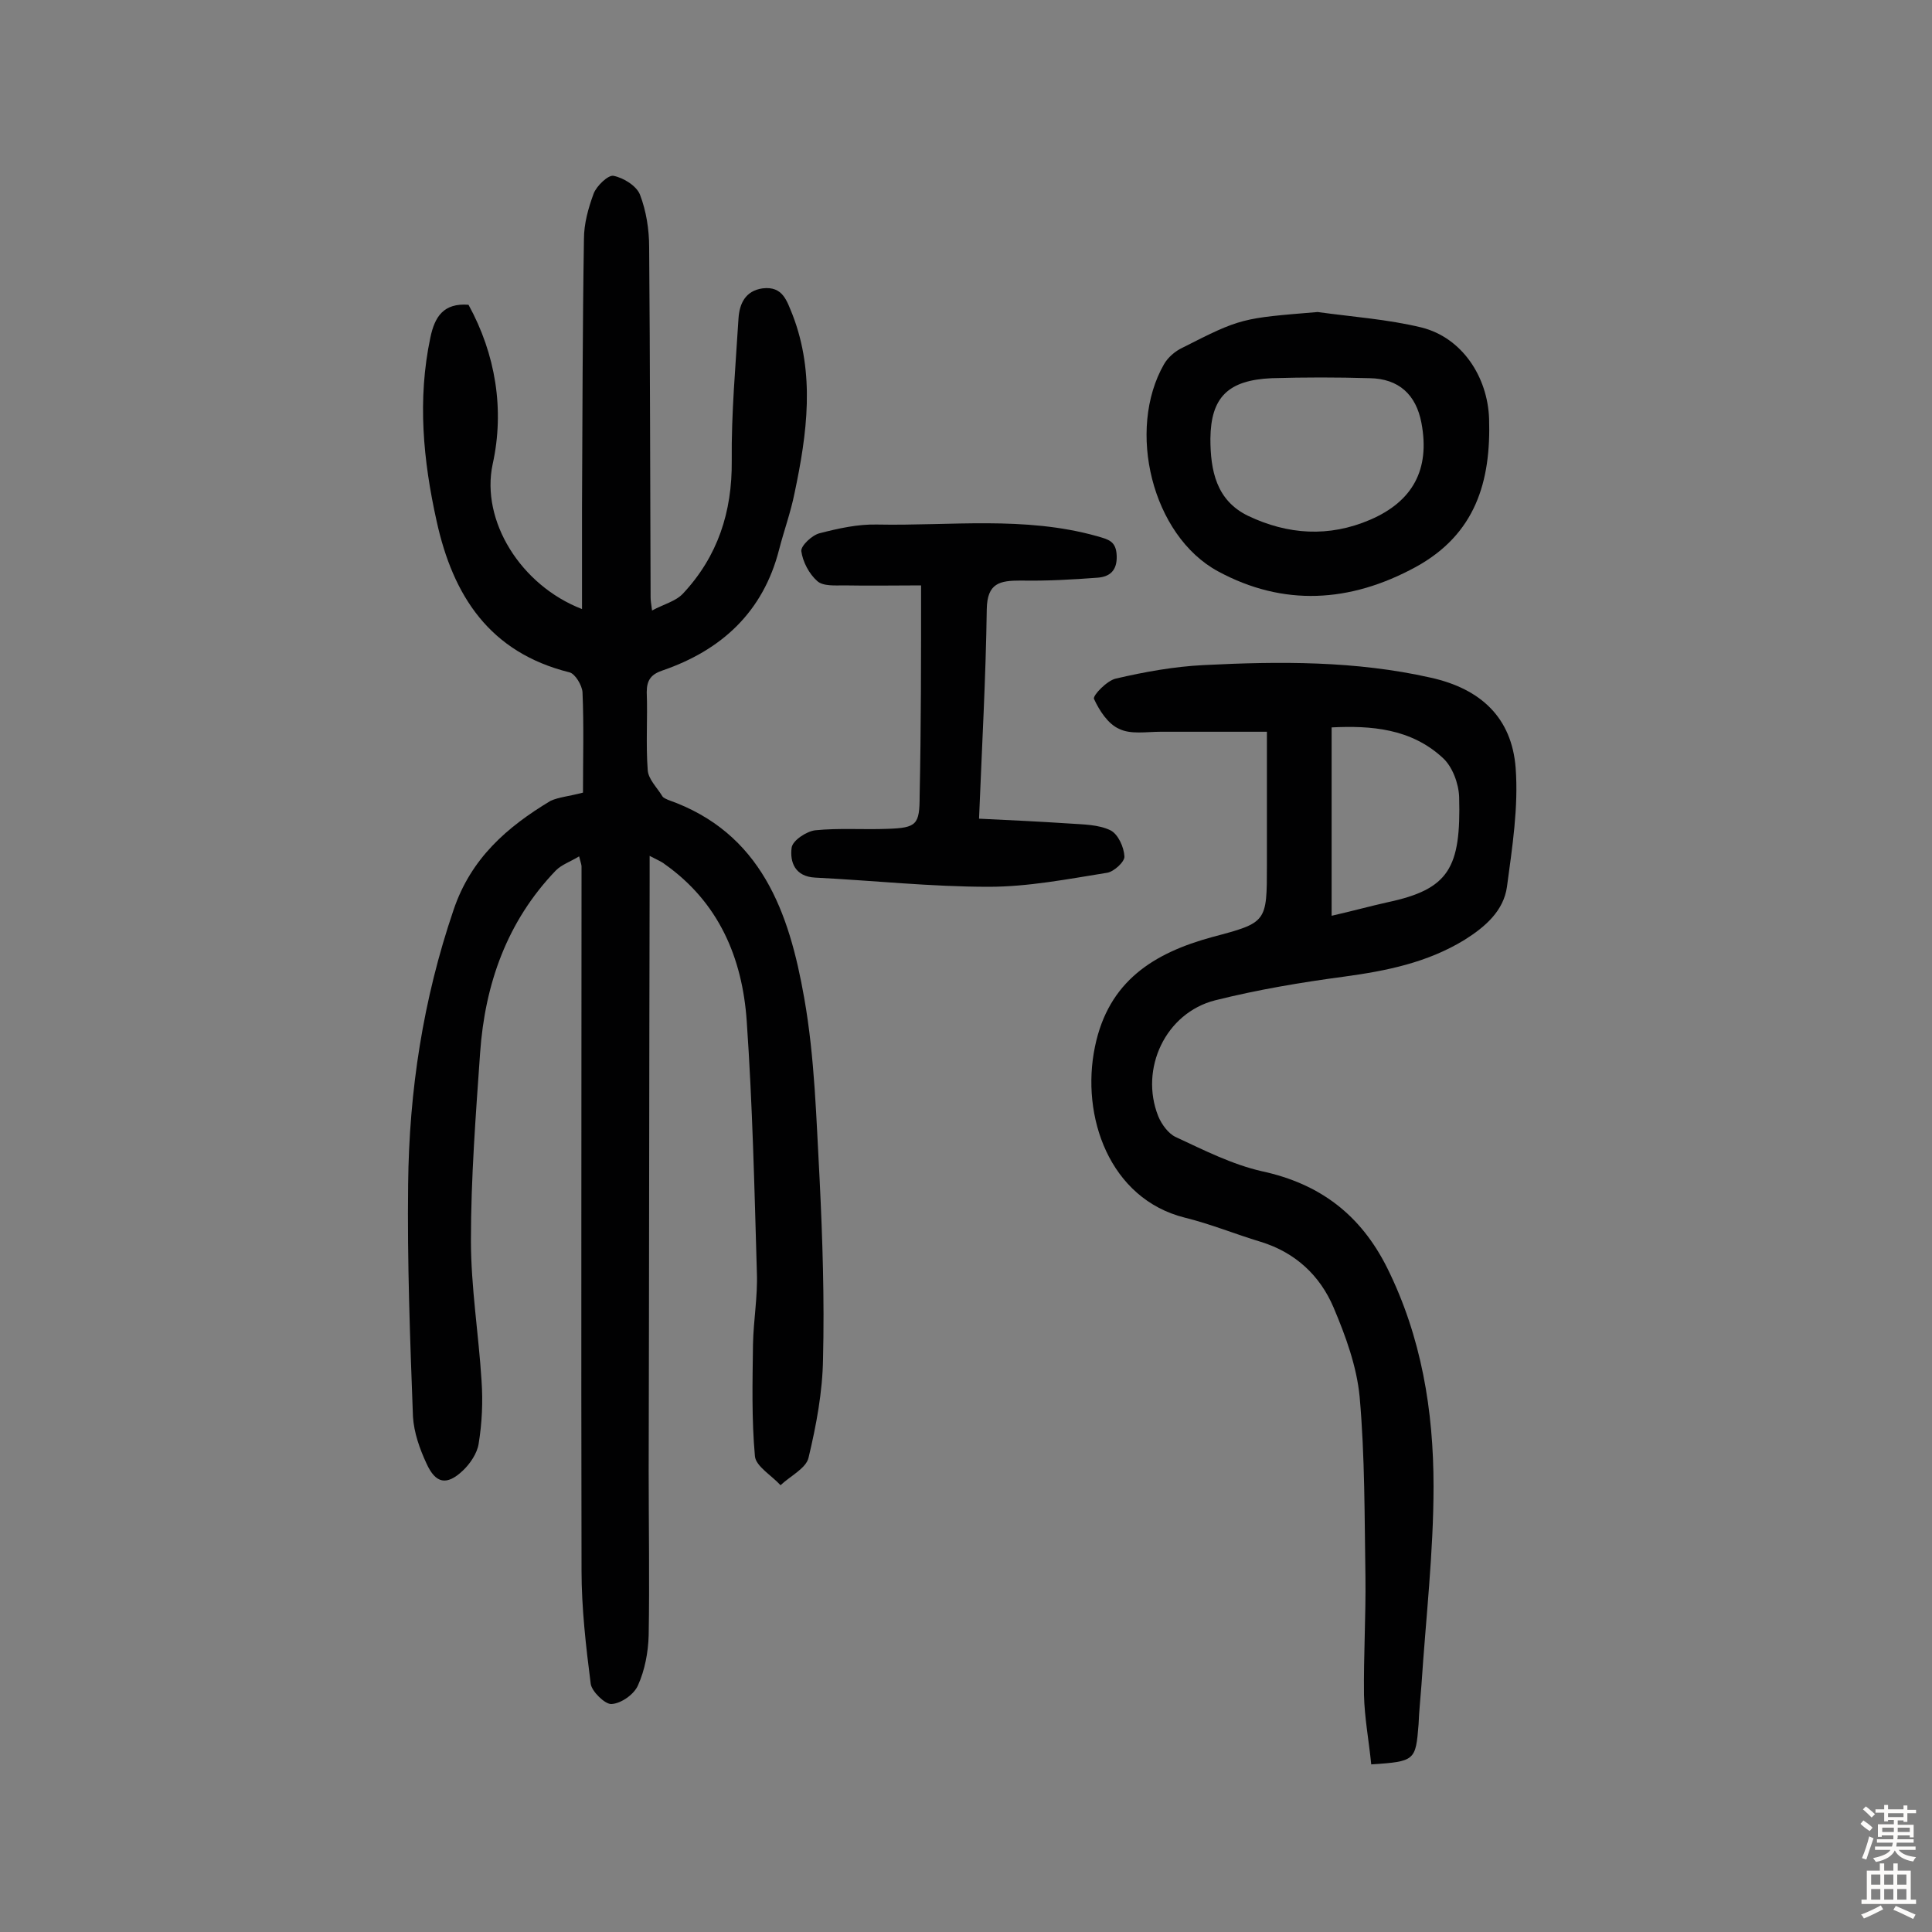 <svg enable-background="new 0 0 400 400" viewBox="0 0 400 400" xmlns="http://www.w3.org/2000/svg"><rect x="0" y="0" width="400" height="400" fill="#808080" stroke="none"/><g fill="#010102"><path d="m120.7 164.1c0-6.9.2-13.9-.1-20.8-.1-1.4-1.5-3.8-2.7-4.1-16.5-4.1-24.1-15.8-27.5-31.3-2.8-12.6-4-25.2-1.3-38 .9-4.3 2.7-7.2 7.9-6.8 5.6 10.2 7.5 21.7 5 33-2.5 11.7 5.8 25.1 18.5 30 0-7.3 0-14.2 0-21.1.1-18.5.1-37 .4-55.5 0-3.2.9-6.4 2-9.4.6-1.6 3-3.9 4.1-3.7 2.1.4 4.8 2.1 5.5 3.9 1.3 3.4 1.9 7.2 1.9 10.9.2 24.2.2 48.3.3 72.5 0 .6.1 1.2.3 2.7 2.4-1.3 4.9-1.9 6.4-3.5 7.2-7.7 10.2-16.9 10.1-27.5-.1-9.8.8-19.7 1.4-29.5.2-3 1.4-5.7 5-6.2 4.2-.5 5 2.6 6.2 5.5 4.7 12.2 3 24.6.4 36.9-.8 4-2.2 7.8-3.2 11.7-3.3 12.9-11.9 20.8-24.1 25-2.4.8-3.3 2-3.3 4.5.2 5.4-.2 10.7.2 16.1.1 1.9 1.9 3.6 3 5.4.2.4.8.6 1.2.8 19.4 6.8 25.1 23.4 28.2 41 2.2 12.4 2.5 25.1 3.2 37.7.6 12.3 1 24.7.7 37-.1 6.9-1.4 13.8-3 20.5-.5 2.2-3.8 3.8-5.8 5.7-1.8-2-5.1-3.9-5.3-6-.7-7.7-.5-15.4-.4-23.2.1-5 1-9.9.8-14.9-.5-17.3-.9-34.7-2.1-52-.9-13.1-5.8-24.6-17-32.5-.6-.5-1.4-.8-3.1-1.7v5.6c-.1 40.6-.1 81.2-.2 121.8 0 11.3.2 22.7 0 34-.1 3.5-.8 7.2-2.2 10.3-.8 1.9-3.5 3.8-5.5 3.9-1.3.1-4.1-2.6-4.3-4.2-1-7.8-1.9-15.7-1.9-23.5-.1-48.6 0-97.1 0-145.7 0-.3-.1-.6-.5-2.1-1.8 1.1-3.6 1.7-4.8 2.9-10.1 10.5-14.7 23.5-15.7 37.8-.9 12.9-1.9 25.9-1.9 38.8 0 9.7 1.6 19.4 2.2 29.1.3 4.3.1 8.7-.6 13-.3 2-1.8 4.2-3.3 5.6-3.3 3.1-5.6 2.7-7.5-1.5-1.4-3-2.6-6.4-2.8-9.7-.6-16-1.2-32-1-48.1.2-19.4 3.1-38.3 9.4-56.8 3.6-10.7 11.1-17.2 20.1-22.6 1.8-.8 3.7-.9 6.7-1.7z"/><path d="m283.9 365.3c-.5-5-1.4-9.7-1.5-14.4-.1-8.1.4-16.2.3-24.4-.2-12.4-.1-24.9-1.2-37.3-.6-6.3-2.9-12.6-5.4-18.5-2.8-6.6-7.9-11.4-15.1-13.6-5.3-1.6-10.4-3.7-15.7-5-15.6-3.9-21.6-21-18.6-35.4 2.8-13.6 12.2-19.4 24.3-22.7 11.3-3 11.3-3 11.3-14.9 0-9.2 0-18.5 0-27.6-7.5 0-14.8 0-22 0-2.9 0-6.2.6-8.6-.6-2.3-1-4.1-3.8-5.2-6.2-.3-.7 2.7-3.8 4.5-4.2 6-1.4 12.1-2.5 18.2-2.8 15.7-.8 31.5-.9 47 2.6 10.4 2.3 16.8 8.3 17.6 18.7.6 8.1-.7 16.4-1.8 24.6-.7 5-4.5 8.3-8.8 11-7.7 4.7-16.1 6.4-24.9 7.6-9 1.2-17.9 2.7-26.7 4.9-10.3 2.6-15.7 14.2-11.8 24 .7 1.7 2.1 3.6 3.6 4.3 5.8 2.7 11.7 5.7 17.9 7.1 12 2.6 20.4 9 25.9 20 7.1 14.3 9.6 29.6 9.6 45.2 0 13.7-1.6 27.4-2.5 41.1-.2 2.8-.5 5.5-.6 8.2-.6 7.5-.7 7.7-9.8 8.3zm-8.2-175.7c4.4-1 8-2 11.6-2.8 12.7-2.7 15.2-7.1 14.8-21.8-.1-2.8-1.4-6.3-3.4-8.1-6.6-6.1-14.9-6.7-23-6.3z"/><path d="m190.7 121.2c-5.3 0-10.6.1-15.9 0-1.9 0-4.4.2-5.6-.9-1.7-1.5-3-4-3.3-6.2-.1-1.1 2.2-3.3 3.8-3.7 3.9-1 7.9-1.9 11.9-1.8 15.2.3 30.5-1.8 45.5 2.4 2.4.7 4 1 4.1 4.1s-1.5 4.3-3.9 4.5c-5.3.4-10.6.7-16 .6-4.3 0-6.9.5-7 5.9-.2 14.2-1 28.5-1.6 43.4 6.5.3 12.6.6 18.7 1 2.9.2 6 .2 8.5 1.4 1.6.8 2.8 3.5 2.9 5.4.1 1.1-2.2 3.2-3.6 3.4-8.1 1.3-16.3 2.9-24.5 2.9-12 0-23.9-1.3-35.9-1.9-4.2-.2-5.3-3.2-4.9-6.2.2-1.5 3.1-3.4 4.9-3.6 4.9-.5 10-.1 15-.3 6-.2 6.6-.9 6.6-6.8.3-14.1.3-28.2.3-43.6z"/><path d="m272.8 64.6c7.2 1 14.5 1.5 21.5 3.2 8.4 2.1 13.7 10.2 14 18.9.4 13-2.8 23.9-15.2 30.7-13.6 7.4-27.4 8.2-40.9.9-13.7-7.4-19-29.3-11.2-42.9.8-1.4 2.3-2.7 3.8-3.4 12.2-6.2 12.3-6.1 28-7.4zm-22.2 26.2c0 6.6 1.2 12.8 7.8 16 8.2 3.9 16.7 4.5 25.3.8 8.8-3.8 12.4-10.4 10.6-20-1.1-5.9-4.7-9.2-10.7-9.3-6.8-.2-13.5-.2-20.3 0-9.1.4-12.6 4-12.7 12.5z"/></g><path d="m385.2 377.6.6-.7c.6.4 1.3.9 1.9 1.5l-.6.7c-.8-.5-1.4-1-1.9-1.5zm.3 7.1c.6-1.4 1.1-2.9 1.5-4.5.3.1.6.3.9.4-.5 1.4-1 2.9-1.5 4.4zm.2-10.1.6-.6c.7.5 1.3 1.1 1.9 1.6l-.7.7c-.6-.6-1.2-1.2-1.8-1.7zm8.4-.8h.8v.9h1.8v.7h-1.8v1.8h-.8v-.3h-1.2v.9h3.3v2.6h-.8v-.4h-2.5c0 .3 0 .6-.1.8h3.4v.7h-3.5c0 .3-.1.6-.1.8h4v.7h-3.5c.7.9 1.9 1.3 3.6 1.5-.2.2-.4.5-.6.9-1.9-.3-3.2-1.1-3.8-2.3-.5 1.1-1.8 2-3.9 2.4-.2-.3-.4-.5-.6-.8 1.9-.4 3.1-.9 3.6-1.7h-3.2v-.7h3.5c.1-.2.1-.5.2-.8h-3.3v-.7h3.4c0-.2 0-.5 0-.8h-2.4v.3h-.8v-2.6h3.3v-.9h-1.2v.3h-.8v-1.8h-1.8v-.7h1.8v-.9h.8v.9h3.2zm-4.4 5.5h2.4c0-.3 0-.6 0-.9h-2.4zm1.2-3.1h3.2v-.8h-3.2zm4.4 2.2h-2.4v.9h2.5v-.9z" fill="#fcfbfa"/><path d="m389.2 385.8h.9v1.5h1.9v-1.5h.9v1.5h2.7v6h1.1v.9h-11.3v-.9h1.1v-6h2.7zm.2 8.7.5.8c-1.2.6-2.5 1.3-4 1.9-.2-.3-.3-.6-.6-.8 1.6-.6 3-1.3 4.1-1.9zm-2-4.3h1.9v-2.1h-1.9zm0 3.1h1.9v-2.2h-1.9zm2.7-3.1h1.9v-2.1h-1.9zm0 3.1h1.9v-2.2h-1.9zm2.4 1.3c1.4.6 2.7 1.2 4.1 1.8l-.5.9c-1.5-.7-2.8-1.4-4.1-1.9zm2.2-6.5h-1.9v2.1h1.9zm-1.9 5.2h1.9v-2.2h-1.9z" fill="#fcfbfa"/></svg>